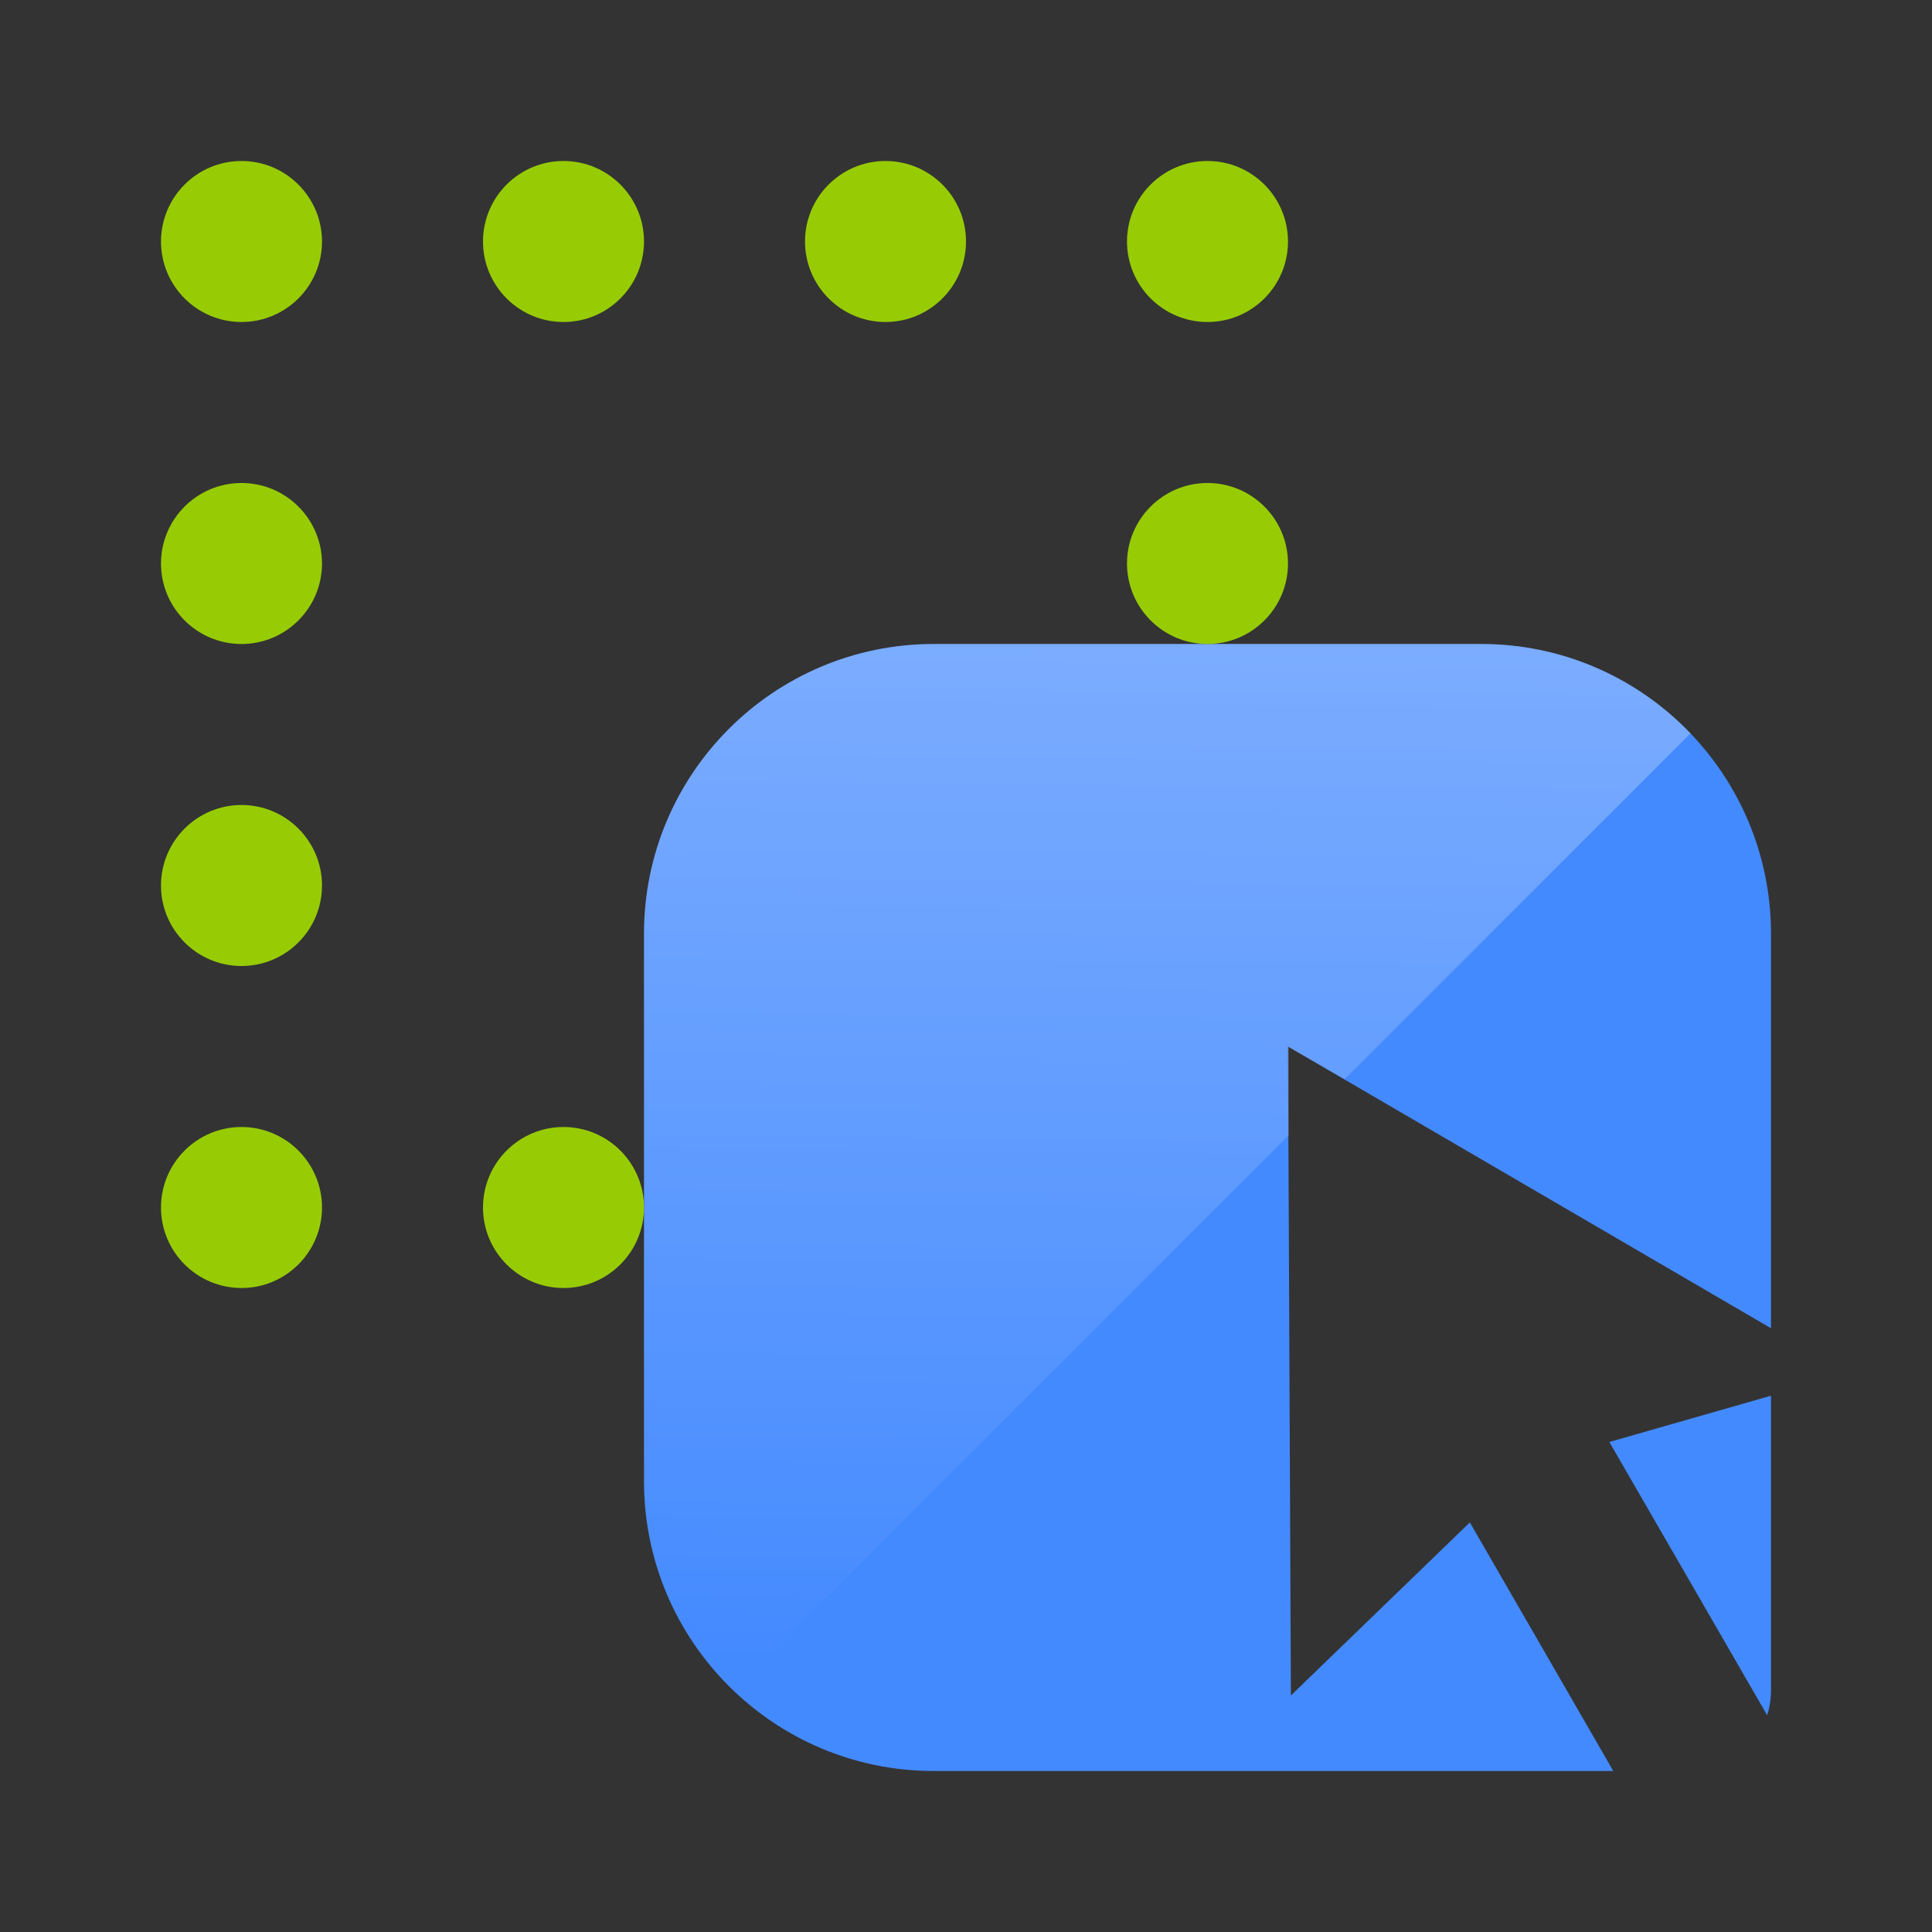 <svg xmlns="http://www.w3.org/2000/svg" width="24" height="24" viewBox="0 0 24 24" fill="none"><rect x="0" y="0" width="24" height="24" fill="#333333" stroke="none"/><path d="M22 16.5V11.6C22 9.612 20.388 8 18.4 8H11.6C9.612 8 8 9.612 8 11.6V18.4C8 20.388 9.612 22 11.6 22H20.041L18.259 18.912L16.036 21.062L16 13L22 16.5Z" fill="#448AFF"></path><path d="M22 21V17.338L19.992 17.913L21.952 21.307C21.984 21.208 22 21.104 22 21Z" fill="#448AFF"></path><path opacity="0.3" d="M8 11.6V18.4C8 19.422 8.426 20.345 9.11 21L16.01 14.1V13.01L16.703 13.407L21 9.11C20.345 8.426 19.422 8 18.4 8H11.6C9.612 8 8 9.612 8 11.6Z" fill="url(#paint0_linear_5402_792)"></path><path d="M3 14C3.552 14 4 14.448 4 15C4 15.552 3.552 16 3 16C2.448 16 2 15.552 2 15C2 14.448 2.448 14 3 14ZM7 14C7.552 14 8 14.448 8 15C8 15.552 7.552 16 7 16C6.448 16 6 15.552 6 15C6 14.448 6.448 14 7 14ZM3 10C3.552 10 4 10.448 4 11C4 11.552 3.552 12 3 12C2.448 12 2 11.552 2 11C2 10.448 2.448 10 3 10ZM3 6C3.552 6 4 6.448 4 7C4 7.552 3.552 8 3 8C2.448 8 2 7.552 2 7C2 6.448 2.448 6 3 6ZM15 6C15.552 6 16 6.448 16 7C16 7.552 15.552 8 15 8C14.448 8 14.001 7.552 14 7C14 6.448 14.448 6 15 6ZM3 2C3.552 2 4 2.448 4 3C4 3.552 3.552 4 3 4C2.448 4 2 3.552 2 3C2 2.448 2.448 2 3 2ZM7 2C7.552 2 8 2.448 8 3C8 3.552 7.552 4 7 4C6.448 4 6 3.552 6 3C6 2.448 6.448 2 7 2ZM11 2C11.552 2 12 2.448 12 3C12 3.552 11.552 4 11 4C10.448 4 10.001 3.552 10 3C10 2.448 10.448 2 11 2ZM15 2C15.552 2 16 2.448 16 3C16 3.552 15.552 4 15 4C14.448 4 14.001 3.552 14 3C14 2.448 14.448 2 15 2Z" fill="#97CC04"></path><defs><linearGradient id="paint0_linear_5402_792" x1="15.289" y1="7.745" x2="15.174" y2="20.663" gradientUnits="userSpaceOnUse"><stop stop-color="white"></stop><stop offset="1" stop-color="white" stop-opacity="0"></stop></linearGradient></defs></svg>